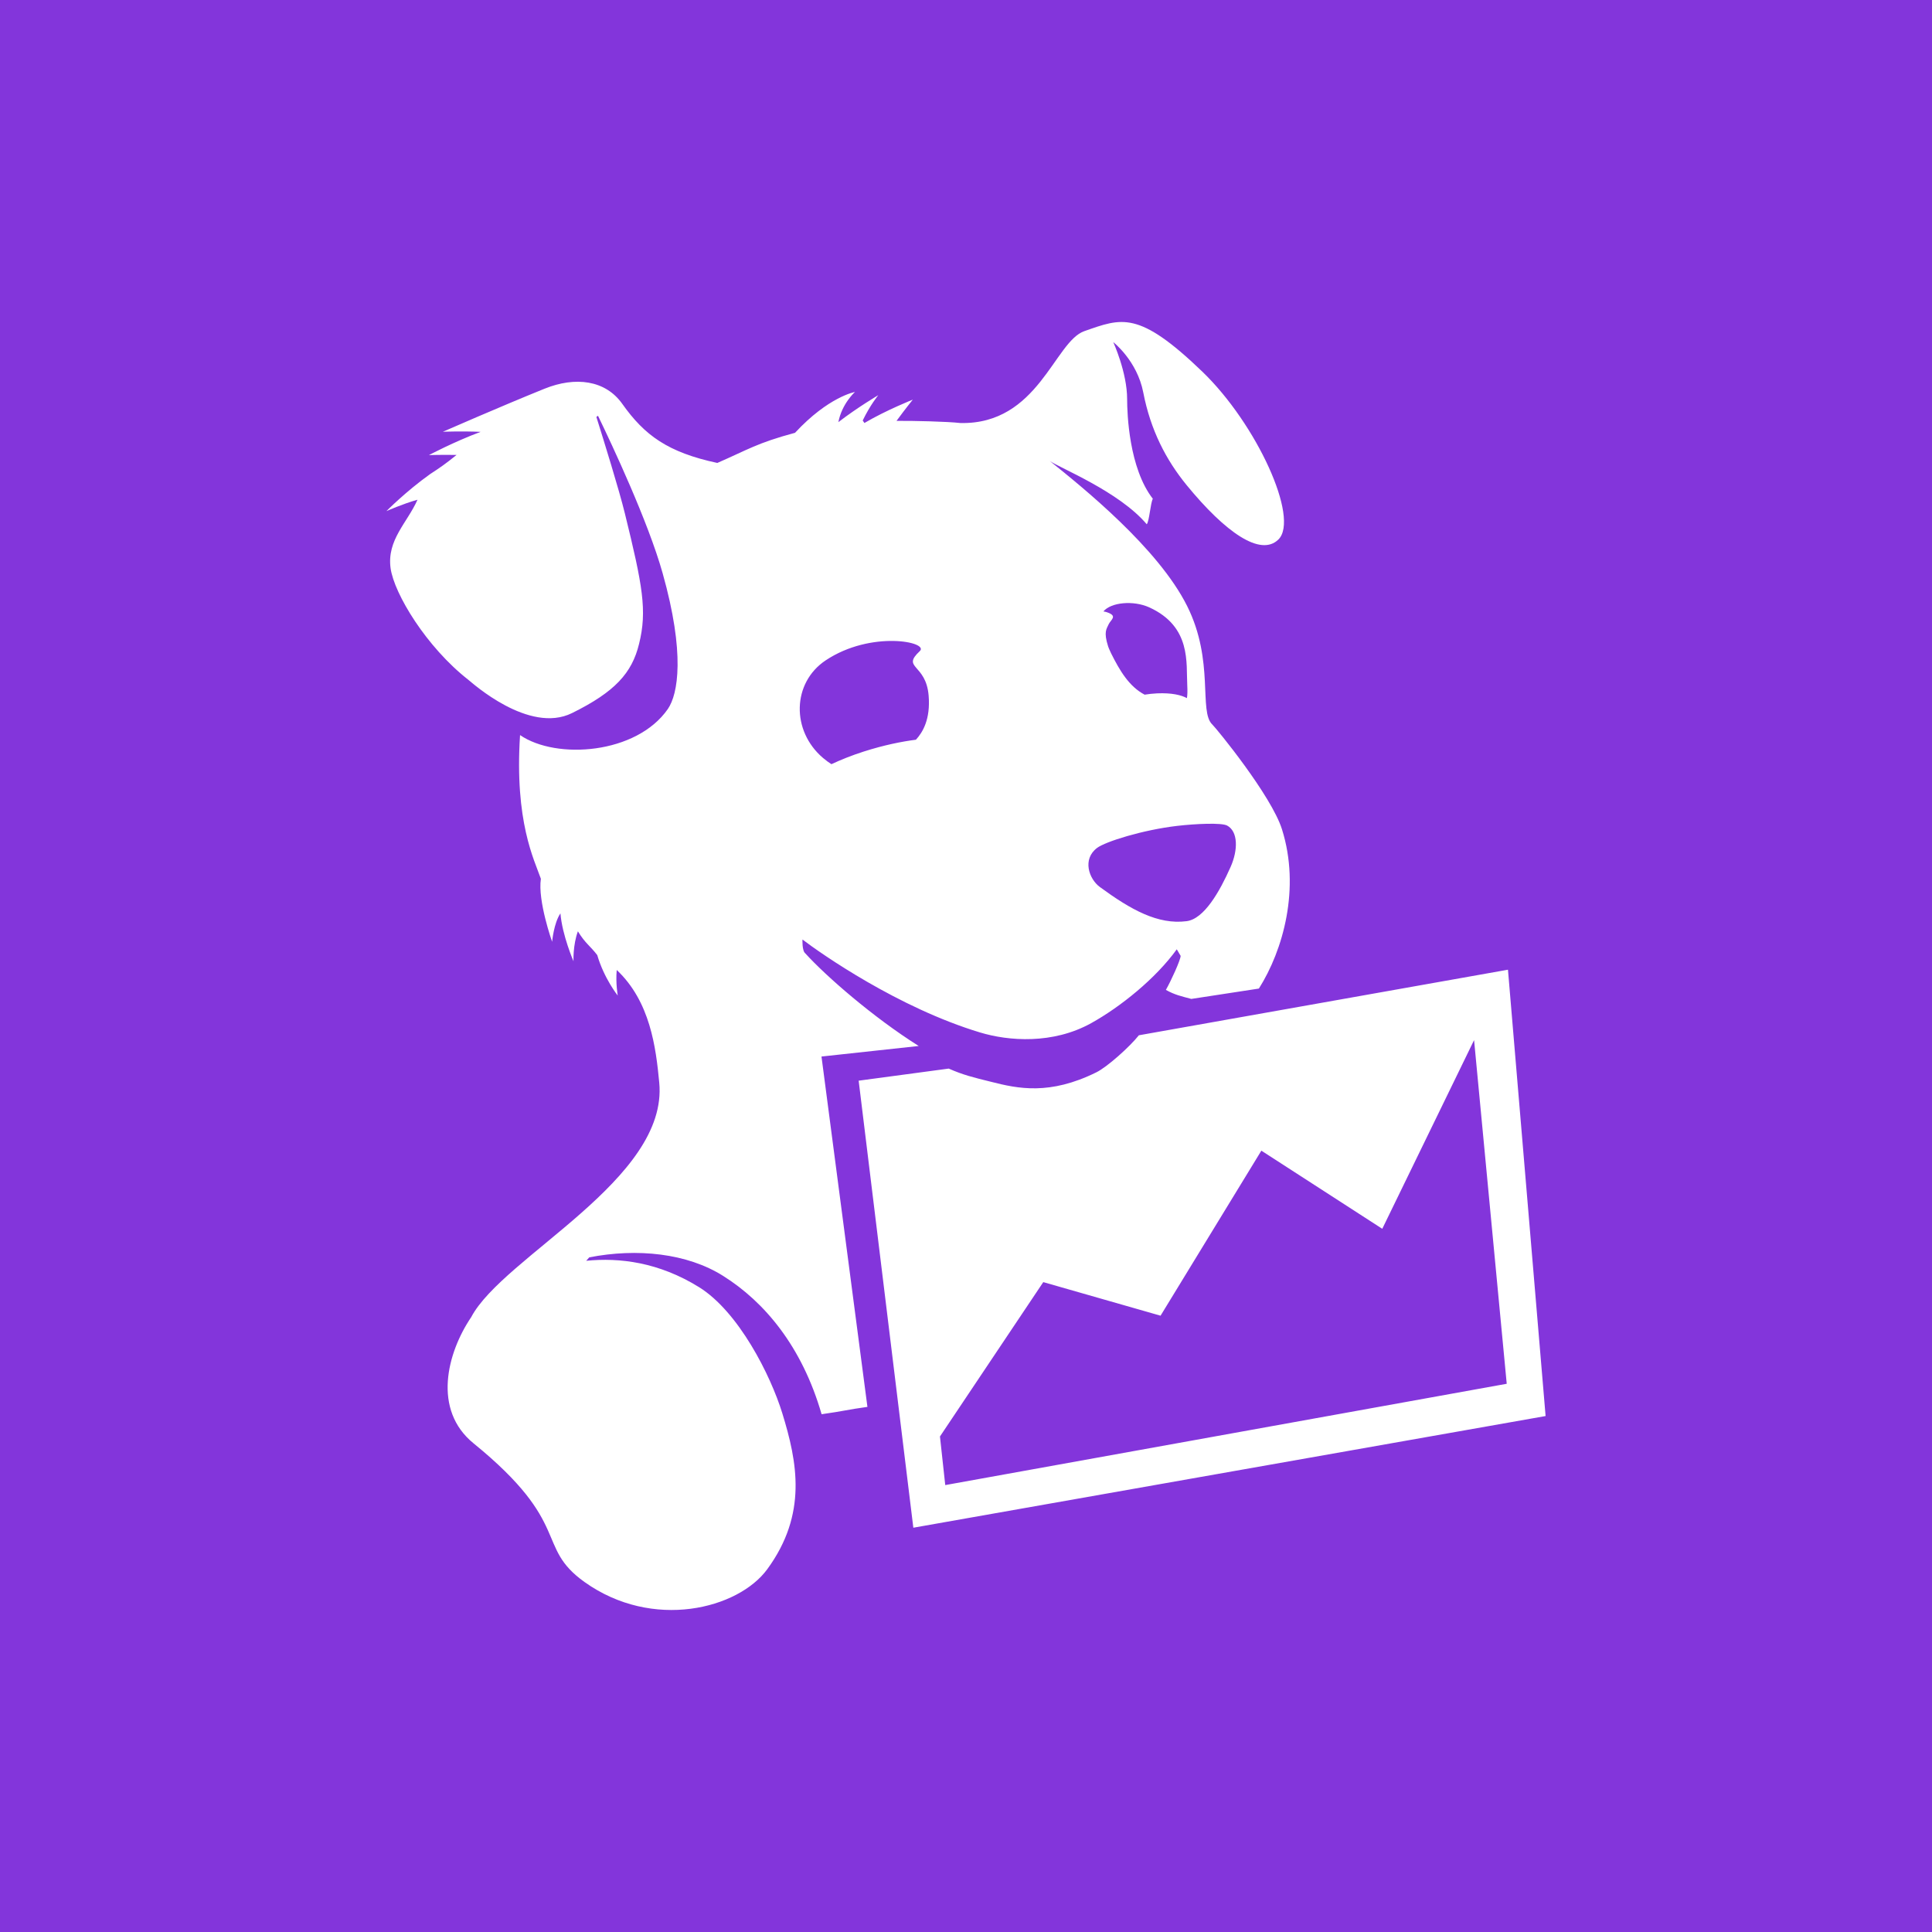 <svg fill="none" viewBox="0 0 50 50" height="50" width="50" xmlns="http://www.w3.org/2000/svg"><rect fill="#8335DB" height="50" width="50"></rect><path fill="white" d="M21.367 17.091C22.543 16.306 24.058 16.614 23.804 16.851C23.321 17.302 23.964 17.169 24.033 18.001C24.084 18.614 23.88 18.952 23.704 19.144C23.337 19.191 22.891 19.279 22.353 19.45C22.035 19.552 21.759 19.664 21.517 19.777C21.453 19.736 21.384 19.686 21.301 19.617C20.472 18.912 20.5 17.67 21.367 17.091ZM28.391 21.945C28.605 21.782 29.574 21.477 30.472 21.373C30.943 21.319 31.615 21.287 31.759 21.366C32.043 21.52 32.043 21.996 31.848 22.436C31.564 23.076 31.163 23.782 30.709 23.84C29.967 23.936 29.266 23.543 28.466 22.957C28.18 22.747 28.005 22.237 28.391 21.945ZM29.744 15.719C30.838 16.218 30.695 17.167 30.726 17.725C30.734 17.885 30.731 17.993 30.717 18.067C30.566 17.987 30.326 17.928 29.946 17.944C29.835 17.949 29.727 17.962 29.623 17.978C29.219 17.766 28.977 17.351 28.756 16.91C28.736 16.869 28.72 16.833 28.705 16.798C28.699 16.781 28.692 16.764 28.686 16.75C28.683 16.741 28.681 16.735 28.678 16.728C28.557 16.351 28.639 16.276 28.69 16.16C28.742 16.041 28.94 15.943 28.648 15.845C28.623 15.835 28.592 15.83 28.556 15.824C28.75 15.588 29.329 15.531 29.744 15.719ZM23.776 27.07C22.597 26.328 21.377 25.264 20.843 24.675C20.753 24.609 20.768 24.315 20.768 24.315C21.25 24.682 23.247 26.08 25.36 26.719C26.105 26.945 27.248 27.03 28.24 26.479C28.998 26.058 29.91 25.324 30.455 24.568L30.555 24.738C30.551 24.85 30.3 25.398 30.173 25.618C30.403 25.748 30.575 25.783 30.831 25.852L32.58 25.584C33.208 24.591 33.658 22.989 33.178 21.464C32.904 20.589 31.477 18.847 31.375 18.751C31.016 18.413 31.435 17.109 30.724 15.686C29.973 14.181 28.016 12.611 27.166 11.928C27.416 12.108 28.959 12.717 29.678 13.568C29.746 13.48 29.773 13.023 29.835 12.908C29.218 12.115 29.17 10.705 29.17 10.328C29.17 9.637 28.811 8.854 28.811 8.854C28.811 8.854 29.429 9.333 29.588 10.158C29.777 11.135 30.179 11.905 30.711 12.556C31.717 13.784 32.626 14.415 33.086 13.961C33.636 13.416 32.528 10.977 31.114 9.616C29.462 8.027 29.031 8.232 28.062 8.57C27.289 8.84 26.872 10.99 24.857 10.948C24.516 10.909 23.637 10.888 23.202 10.892C23.429 10.582 23.623 10.343 23.623 10.343C23.623 10.343 22.947 10.609 22.371 10.947L22.327 10.882C22.521 10.48 22.73 10.227 22.73 10.227C22.73 10.227 22.19 10.545 21.697 10.925C21.787 10.447 22.126 10.144 22.126 10.144C22.126 10.144 21.444 10.264 20.575 11.201C19.588 11.466 19.351 11.639 18.564 11.981C17.284 11.707 16.681 11.266 16.106 10.454C15.668 9.833 14.888 9.739 14.092 10.06C12.93 10.53 11.461 11.174 11.461 11.174C11.461 11.174 11.94 11.155 12.439 11.176C11.756 11.43 11.1 11.778 11.1 11.778C11.1 11.778 11.42 11.767 11.815 11.774C11.542 11.996 11.391 12.101 11.131 12.27C10.507 12.715 10 13.228 10 13.228C10 13.228 10.424 13.039 10.805 12.933C10.539 13.531 10.011 13.971 10.108 14.703C10.201 15.371 11.039 16.748 12.12 17.593C12.213 17.666 13.689 19.005 14.803 18.455C15.916 17.906 16.355 17.417 16.538 16.667C16.753 15.806 16.631 15.155 16.171 13.285C16.02 12.668 15.625 11.398 15.434 10.79L15.476 10.76C15.841 11.513 16.773 13.498 17.148 14.831C17.734 16.909 17.551 17.963 17.283 18.35C16.474 19.516 14.401 19.67 13.459 19.024C13.314 21.262 13.825 22.247 13.998 22.743C13.912 23.314 14.289 24.373 14.289 24.373C14.289 24.373 14.331 23.892 14.504 23.638C14.55 24.204 14.842 24.877 14.842 24.877C14.842 24.877 14.824 24.461 14.956 24.102C15.143 24.412 15.28 24.485 15.457 24.718C15.633 25.323 15.987 25.765 15.987 25.765C15.987 25.765 15.93 25.441 15.961 25.103C16.826 25.917 16.975 27.104 17.061 28.016C17.303 30.524 13.024 32.518 12.195 34.087C11.567 35.016 11.19 36.486 12.255 37.353C14.827 39.446 13.839 40.022 15.127 40.942C16.893 42.203 19.104 41.639 19.856 40.612C20.903 39.182 20.634 37.834 20.245 36.572C19.941 35.586 19.114 33.947 18.092 33.312C17.047 32.664 16.032 32.543 15.171 32.629L15.25 32.54C16.488 32.299 17.782 32.431 18.719 33.023C19.782 33.692 20.754 34.84 21.263 36.6C21.84 36.519 21.921 36.483 22.449 36.41L21.26 27.343L23.776 27.07ZM24.463 38.434L24.326 37.176L27 33.181L30.035 34.05L32.644 29.779L35.773 31.801L38.149 26.918L38.994 35.812L24.463 38.434ZM39.026 25.096L29.474 26.793C29.237 27.091 28.652 27.616 28.371 27.753C27.165 28.348 26.349 28.176 25.645 27.996C25.192 27.884 24.929 27.821 24.553 27.655L22.222 27.968L23.637 39.537L40 36.647L39.026 25.096Z"></path></svg> 